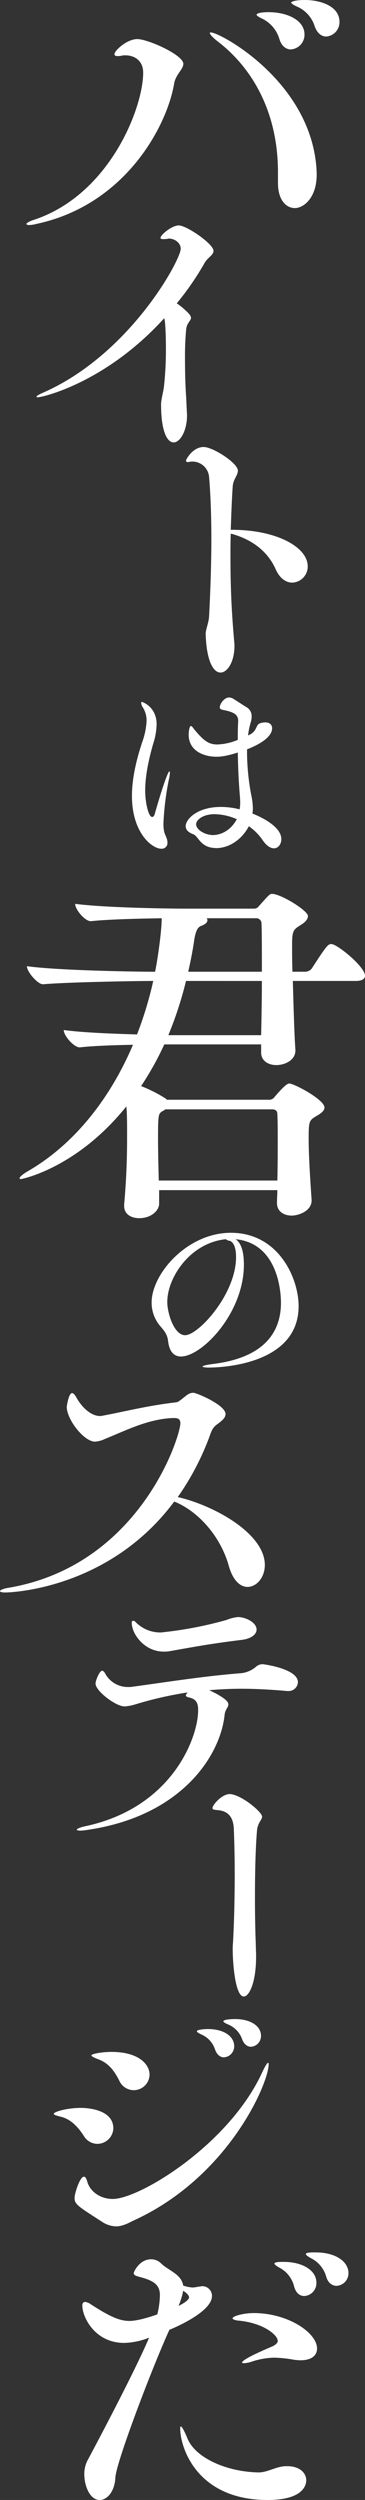 <svg xmlns="http://www.w3.org/2000/svg" width="142.475" height="974.124" viewBox="0 0 142.475 974.124">
  <rect x="0" y="0" width="142.475" height="974.124" fill="#333333" stroke="none"/>
  <g id="グループ_7" data-name="グループ 7" transform="translate(-1406.639 -1636.877)">
    <g id="グループ_4" data-name="グループ 4">
      <g id="グループ_3" data-name="グループ 3">
        <path id="パス_9" data-name="パス 9" d="M1418.107,1724.566c-.719,0-1.15-.144-1.15-.431s1.006-1.006,2.875-1.581c29.613-9.776,42.695-43.7,42.695-57.358,0-4.744-3.45-6.757-6.9-6.757a5.883,5.883,0,0,0-1.581.144,5.38,5.38,0,0,1-1.437.144c-.719,0-1.294-.144-1.294-.718,0-1.438,4.888-5.9,8.913-5.9,4.168,0,17.969,6.182,17.969,9.632,0,2.156-3.019,4.169-3.594,7.763-2.875,16.819-19.263,47.295-53.764,54.626A12.821,12.821,0,0,1,1418.107,1724.566Zm97.033-16.387v-4.169c0-24.582-10.925-41.4-23.575-51.033-2.013-1.582-3.019-2.731-3.019-3.306,0-.144.143-.144.431-.144,3.594,0,39.676,19.406,41.257,54.194.432,10.063-5.031,14.232-8.481,14.232S1515.14,1714.791,1515.14,1708.179Zm.575-56.065a12.946,12.946,0,0,0-6.612-7.906c-1.582-.719-2.3-1.294-2.3-1.581,0-.575,1.725-1.006,4.6-1.006,7.906,0,14.087,3.449,14.087,8.625a5.735,5.735,0,0,1-5.319,5.893C1518.447,1656.139,1516.578,1654.989,1515.715,1652.114Zm13.8-4.888a12.38,12.38,0,0,0-6.9-7.762c-1.581-.719-2.3-1.293-2.3-1.581,0-.431,1.869-1.006,5.175-1.006,6.9,0,13.657,2.731,13.657,8.481a5.582,5.582,0,0,1-5.175,5.75C1532.247,1651.108,1530.522,1649.958,1529.516,1647.226Z" fill="#fff"/>
        <path id="パス_10" data-name="パス 10" d="M1479.642,1798.7c0,6.007-2.67,10.568-5.229,10.568-2.448,0-4.9-4.116-4.9-14.8,0-1.78.779-4.45,1.112-6.787a134.223,134.223,0,0,0,.779-15.018c0-4.9-.222-10.791-.667-11.793-22.7,25.032-47.393,30.817-49.4,30.817-.334,0-.445-.111-.445-.222,0-.223.556-.668,2-1.335,34.377-14.8,54.291-52.067,54.291-56.294,0-2.559-2.67-4.005-4.561-4.005-.222,0-.445.111-.668.111a7.894,7.894,0,0,1-1.557.111c-.668,0-1.113-.111-1.113-.445,0-1.224,4.451-4.894,7.121-4.894,3.115,0,13.572,7.231,13.572,9.9,0,1.668-2.225,2.559-3.448,4.672a110.793,110.793,0,0,1-10.9,15.8,22.312,22.312,0,0,1,3,2.337c1.891,1.668,2.558,2.558,2.558,3.337,0,1.113-1.668,1.891-1.891,4.561a112.089,112.089,0,0,0-.445,11.682c0,4.561.111,9.678.445,14.574Z" fill="#fff"/>
        <path id="パス_11" data-name="パス 11" d="M1496.71,1844.873c-.111,2.892-.111,6.008-.111,9.233,0,15.131.779,25.032,1.558,33.932v.557c0,6.007-2.67,10.346-5.451,10.346-2.671,0-5.452-4.227-5.786-15.019,0-1.78,1.224-4.451,1.335-6.9.445-8.344.89-19.58.89-30.372,0-8.9-.333-17.466-.89-23.919a6.536,6.536,0,0,0-6.452-6.007,4.183,4.183,0,0,0-1.113.111c-.222,0-.445.111-.668.111-.444,0-.778-.222-.778-.556,0-.556,2.67-5.339,6.9-5.339,3.56,0,13.35,6.229,13.35,9.233,0,1.78-1.781,3.338-2,5.9-.334,4.562-.556,10.458-.779,17.133h.891c17.132.112,29.148,6.786,29.148,14.24a6.278,6.278,0,0,1-6.008,6.341c-2.337,0-4.784-1.446-6.453-5.117-2.893-6.563-8.566-11.459-17.244-13.906Z" fill="#fff"/>
        <path id="パス_12" data-name="パス 12" d="M1458.145,1947c0-6.965,1.8-14.322,4.07-21.131a28.189,28.189,0,0,0,1.643-8.139,9.768,9.768,0,0,0-1.33-5.009,4.07,4.07,0,0,1-.782-1.878c0-.313.078-.469.313-.469.078,0,5.712,1.8,5.712,8.764a26.262,26.262,0,0,1-1.33,7.514c-1.8,6.261-3.13,12.6-3.13,18.314,0,4.539,1.252,10.252,2.739,10.252.391,0,.782-.392,1.017-1.252,1.644-5.871,4.931-16.514,5.713-16.514.079,0,.157.157.157.548a10.126,10.126,0,0,1-.313,2.269,108.992,108.992,0,0,0-2.191,17.453c0,3.835.782,4.3,1.252,5.791a4.656,4.656,0,0,1,.313,1.644,2.221,2.221,0,0,1-2.426,2.426C1466.05,1967.585,1458.145,1961.48,1458.145,1947Zm44.532-34.67a4.013,4.013,0,0,1,2.191,3.679,7.4,7.4,0,0,1-.391,2.425,31.468,31.468,0,0,0-1.018,5.009,6.545,6.545,0,0,0,2.113-1.33c1.488-1.644,1.174-2.975,2.661-3.443a6.293,6.293,0,0,1,1.957-.314c1.722,0,2.661.94,2.661,2.27,0,4.3-7.67,7.434-9.783,8.218v1.486a91.234,91.234,0,0,0,1.722,16.749,24.226,24.226,0,0,1,.547,4.851,15.28,15.28,0,0,1-.156,1.957c2.661,1.018,11.27,4.853,11.27,9.94,0,1.956-1.174,3.6-2.9,3.6-1.252,0-2.9-.94-4.461-3.288a21.473,21.473,0,0,0-5.322-5.321c-2.739,5.243-7.748,8.53-12.756,8.53-.313,0-.7-.078-1.018-.078-5.244-.469-5.948-4.617-7.9-5.322-2.192-.782-2.974-1.956-2.974-3.13,0-2.817,4.617-7.514,13.695-7.514a29.64,29.64,0,0,1,7.357.94,16.859,16.859,0,0,0,.235-2.739c0-.7-.078-1.33-.078-1.878-.47-5.166-.783-11.505-.861-17.532-4.852,1.566-7.122,1.644-8.3,1.644-5.009,0-10.879-2.27-10.879-8.608,0-1.331.313-3.367.861-3.367.314,0,.7.47,1.253,1.253,3.756,4.539,5.713,5.948,9.078,5.948a22.617,22.617,0,0,0,7.983-1.8c0-2.582,0-5.009.156-7.2v-.157c0-2.505-1.8-3.365-4.773-4.069-1.488-.313-2.427-.392-2.427-1.253,0-1.252,1.722-3.834,3.6-3.834a3.334,3.334,0,0,1,1.879.626Zm-12.209,41.792c-4.931,0-7.279,2.427-7.279,3.913,0,2.113,3.366,4.226,6.653,4.226,1.643,0,6.261-.7,9.235-6.182A22.393,22.393,0,0,0,1490.468,1954.124Z" fill="#fff"/>
      </g>
    </g>
    <g id="グループ_6" data-name="グループ 6">
      <g id="グループ_5" data-name="グループ 5">
        <path id="パス_13" data-name="パス 13" d="M1549.114,2017.095c0,1.006-.862,2.012-3.594,2.012h-24.582c.288,9.776.576,21.132,1.007,26.739v.431c0,3.449-3.738,5.607-7.475,5.607-3.019,0-5.894-1.582-5.894-4.888v-3.163h-37.807a118.046,118.046,0,0,1-9.057,16.244,53.869,53.869,0,0,1,9.632,4.888l.431.431h39.963a2.457,2.457,0,0,0,2.013-1.007c.863-1,4.456-5.318,5.75-5.318,2.013,0,13.8,6.325,13.8,9.344,0,1.006-.862,2.013-2.875,3.162-3.162,1.869-3.306,2.013-3.306,9.057,0,6.325.575,15.525,1.15,23.719v.287c0,4.169-5.175,5.894-7.763,5.894-3.018,0-5.75-1.581-5.75-4.887v-.144c0-1.581.144-3.306.144-4.888h-46.145v5.319c0,2.444-2.875,5.607-7.762,5.607-3.019,0-5.894-1.438-5.894-4.744v-.576c1.006-11.212,1.15-19.837,1.15-26.45,0-5.75,0-8.768-.288-11.788-19.406,24.151-40.826,28.32-41.113,28.32-.432,0-.575-.144-.575-.288,0-.575,1.437-1.725,3.163-2.731,17.969-10.351,32.056-28.032,41.113-49.308-7.619.145-15.813.432-20.7,1.007h-.144c-2.157,0-6.182-4.456-6.182-6.757,7.331,1.007,18.832,1.438,28.607,1.726a145.489,145.489,0,0,0,6.325-20.845h-.431c-5.319,0-32.92.432-42.551,1.294h-.143c-1.87,0-6.182-4.744-6.182-7.044,12.506,1.726,43.413,2.156,48.876,2.156h1.15c.719-3.162,2.588-15.381,2.588-20.843-8.769.143-21.276.43-27.6,1.149h-.144c-2.156,0-6.038-4.456-6.038-6.756,12.076,1.581,37.52,1.868,42.983,1.868H1505.7a2.3,2.3,0,0,0,2.012-1.005c4.025-4.456,4.169-4.745,5.176-4.745,3.306,0,13.943,6.469,13.943,8.625,0,1.151-.862,2.3-2.731,3.451-3.019,1.869-3.45,2.3-3.45,7.907,0,2.587,0,6.181.144,10.349h5.175a3.518,3.518,0,0,0,2.3-1.149c6.038-9.345,6.469-9.632,7.763-9.632C1538.189,2004.732,1549.114,2013.5,1549.114,2017.095Zm-34.069,63.682c0-3.594,0-6.9-.144-9.774,0-1.438-.862-1.869-2.156-1.869H1471.2a8.036,8.036,0,0,1-1.15.718c-1.581,1.006-1.725,1.294-1.725,10.494,0,5.175.144,10.925.288,16.532H1514.9C1515.045,2090.984,1515.045,2085.521,1515.045,2080.777Zm-35.8-61.67a145.327,145.327,0,0,1-6.9,21.132h36.226c.144-6.325.287-13.944.287-21.132Zm29.47-22.425a2.038,2.038,0,0,0-2.3-2.012H1487.3a1.054,1.054,0,0,1,.288.862c0,.719-.719,1.438-2.156,2.013-1.15.43-2.3,1.006-3.019,5.893-.575,4.026-1.438,8.2-2.3,12.075h28.75C1508.863,2007.32,1508.863,2000.132,1508.72,1996.682Z" fill="#fff"/>
        <path id="パス_14" data-name="パス 14" d="M1501.835,2129.676c0,18.861-16.357,35.765-24.574,35.765-2.505,0-4.539-1.643-5.009-6.1-.313-2.426-1.409-3.835-2.9-5.557a13.97,13.97,0,0,1-3.522-9.392c0-11.191,13.931-27.156,30.914-27.156,18.7,0,26.453,17.766,26.453,28.566,0,23.166-31.149,23.948-34.984,23.948-1.565,0-2.5-.156-2.5-.392,0-.312,1.252-.626,4.148-1.017,17.844-2.191,26.452-10.644,26.452-23.869,0-1.644-.078-23.01-17.687-24.732C1500.5,2121.067,1501.835,2123.885,1501.835,2129.676Zm-29.9,14.478c0,4.461,2.661,12.991,6.965,12.991,5.165,0,19.879-15.965,19.879-30.443,0-5.244-1.879-6.183-2.505-6.34a2.956,2.956,0,0,1-1.487-.626C1480.861,2121.145,1471.939,2134.684,1471.939,2144.154Z" fill="#fff"/>
        <path id="パス_15" data-name="パス 15" d="M1474.616,2222c-25.428,34.117-63.761,35.394-65.933,35.394-1.405,0-2.044-.256-2.044-.51,0-.384,1.15-1.023,3.833-1.407,50.856-8.944,66.572-58.905,66.572-64.015,0-1.534-.767-2.045-2.428-2.045h-.766c-9.711.511-17.761,4.727-26.322,8.177a10.116,10.116,0,0,1-3.834,1.023c-4.216,0-10.988-8.562-10.988-13.545,0-.383.766-5.366,2.044-5.366.639,0,1.278.894,2.044,2.3,2.811,4.6,6.261,6.644,8.945,6.644.383,0,.638-.128.894-.128,8.3-1.533,17.634-3.961,28.878-5.238.894-.128,2.044-1.278,4.089-2.812a4.155,4.155,0,0,1,2.555-.894c1.15,0,12.522,4.727,12.522,8.306,0,1.15-.894,2.171-2.555,3.45-2.428,1.661-2.684,2.427-3.833,5.622a102.9,102.9,0,0,1-12.267,23.255c14.438,3.322,33.989,14.311,33.989,26.45,0,4.855-3.195,8.561-6.773,8.561-2.683,0-5.622-2.3-7.283-8.177-3.322-11.884-12.267-21.467-21.211-25.045Z" fill="#fff"/>
        <path id="パス_16" data-name="パス 16" d="M1490.771,2296.674c3.894,2.113,5.006,3.337,5.006,4.338,0,1.113-1.223,2-1.446,3.894-1.558,15.8-16.577,39.494-53.29,44.945a19.787,19.787,0,0,1-3.115.334c-.89,0-1.335-.222-1.335-.334,0-.334,1.335-1,3.672-1.446,34.043-7.454,43.721-34.933,43.721-45.057v-.334c0-3.559-1.779-4.227-3.337-4.672-.445-.112-1.446-.222-1.446-.89,0-.223.222-.557.667-1.112a143.488,143.488,0,0,0-20.47,4.672,18.416,18.416,0,0,1-4.116.779c-3.449,0-11.348-6.008-11.348-8.9,0-1.223,1.558-5,2.559-5q.667,0,1.335,1.335a10.079,10.079,0,0,0,8.789,5.005,10.183,10.183,0,0,0,1.779-.111c13.8-1.891,27.813-4.116,41.72-5.228a10.673,10.673,0,0,0,6.453-2.559,3.914,3.914,0,0,1,2.558-1c.446,0,13.8,1.779,13.8,7.009a3.622,3.622,0,0,1-3.783,3.448h-.333c-6.342-.556-12.35-.89-17.912-.89-4.339,0-8.566.223-12.572.556Zm10.124-20.805c-12.683,1.558-19.469,2.893-28.369,4.45a12.148,12.148,0,0,1-2,.111c-7.565,0-12.46-6.9-12.46-11.236,0-.556.223-.779.556-.779a1.505,1.505,0,0,1,1,.556,13.5,13.5,0,0,0,9.79,4.005,150.305,150.305,0,0,0,25.7-4.894,15.267,15.267,0,0,1,4.45-1.113c2.781,0,7.231,2,7.231,4.9C1506.791,2273.644,1504.789,2275.424,1500.9,2275.869Z" fill="#fff"/>
        <path id="パス_17" data-name="パス 17" d="M1497.477,2396.578a21.5,21.5,0,0,1,.111-2.67c.446-8.01.668-17.466.668-26.812,0-5.9-.111-11.792-.334-17.244-.111-4.561-1.891-7.342-6.452-7.675-1-.112-1.891-.112-1.891-.78,0-1.223,3.67-5.451,6.674-5.451,4.228,0,12.683,6.9,12.683,8.789,0,1.335-1.78,2.336-2,5.674-.557,6.675-.779,16.242-.779,25.922,0,6.341.111,12.682.334,18.356,0,1.447.111,3,.111,4.561,0,10.347-2.781,15.576-4.784,15.576C1498.367,2414.824,1497.477,2401.251,1497.477,2396.578Z" fill="#fff"/>
        <path id="パス_18" data-name="パス 18" d="M1444.538,2472.235a6.214,6.214,0,0,1-5.117-3c-2.225-3.449-5.006-6.564-9.012-7.565-1.891-.445-2.781-.778-2.781-1.112,0-.89,5.452-2.336,10.569-2.336.89,0,12.683,0,12.683,8.009A6.275,6.275,0,0,1,1444.538,2472.235Zm7.343,32.152a10.362,10.362,0,0,1-5.563-1.891c-9.568-6.119-10.569-6.787-10.569-9.234,0-1.558,2-8.233,3.672-8.233.667,0,1.112,1.224,1.335,2.113,1.112,3.672,5.006,6.565,9.9,6.565,10.569,0,45.613-21.361,58.407-49.508,1.113-2.336,1.892-3.56,2.226-3.56.111,0,.222.223.222.557,0,7.453-15.8,44.167-52.845,60.966C1456.665,2503.163,1454.44,2504.387,1451.881,2504.387Zm6.9-53.068a6.218,6.218,0,0,1-5.562-3.671c-1.891-3.782-4.228-7.009-8.455-8.455-1.669-.668-2.448-1.112-2.448-1.446,0-.557,4.005-1.335,7.9-1.335,10.347,0,14.8,4.673,14.8,8.9A6.173,6.173,0,0,1,1458.778,2451.319Zm31.819-15.8a9.667,9.667,0,0,0-5.341-5.9c-1.223-.557-1.779-1-1.779-1.224,0-.668,2.892-.89,4.338-.89,6.453,0,10.235,3,10.235,6.674a4.289,4.289,0,0,1-4.005,4.339C1492.71,2438.525,1491.375,2437.636,1490.6,2435.522Zm10.569-4.006a9.689,9.689,0,0,0-5.452-5.785c-1.335-.555-1.891-1-1.891-1.223,0-.89,4.339-.89,4.561-.89,6.342,0,10.124,2.893,10.124,6.452a4.2,4.2,0,0,1-3.894,4.339C1503.279,2434.409,1501.944,2433.519,1501.166,2431.516Z" fill="#fff"/>
        <path id="パス_19" data-name="パス 19" d="M1455.13,2549.8c-11.5,0-16.355-10.095-16.355-14.567,0-1.022.511-1.405,1.15-1.405a5.12,5.12,0,0,1,2.3,1.022c7.155,4.6,10.989,6.389,14.95,6.389,3.7,0,9.839-2.173,10.861-2.555a32.607,32.607,0,0,0,1.022-7.54c0-3.96-2.428-5.622-7.794-7.027-1.406-.384-2.428-.64-2.428-1.534,0-.383,2.172-5.366,6.772-5.366a5.4,5.4,0,0,1,3.833,1.533c2.811,2.811,8.05,4.217,8.689,8.688a12.644,12.644,0,0,0,3.706.768c.894,0,1.661-.256,2.811-.384.255,0,.511-.128.894-.128a3.765,3.765,0,0,1,3.833,3.833c0,5.878-13.161,11.756-16.61,13.161-6.517,14.184-20.7,51.368-21.084,57.5-.255,5.495-3.194,8.817-6.133,8.817-3.706,0-6.006-5.238-6.006-10.222a11.7,11.7,0,0,1,1.278-5.239c2.428-4.472,18.528-34.755,24.022-47.788A28.2,28.2,0,0,1,1455.13,2549.8Zm22.744-19.039a32.268,32.268,0,0,1-1.533,4.6c1.917-.894,4.089-2.3,4.089-3.322,0-.639-.639-1.533-2.3-2.556ZM1511.1,2611c-27.728,0-34.117-20.572-34.117-27.856,0-.51,0-.766.256-.766.383,0,1.278,1.533,2.555,4.6,2.939,7.411,14.95,13.034,27.728,13.288,2.939,0,5.622-1.533,8.561-2.171a10.948,10.948,0,0,1,2.811-.256c4.6,0,7.283,2.555,7.283,5.495C1526.174,2605.379,1524.769,2611,1511.1,2611Zm12.777-54.433a25.385,25.385,0,0,1-2.811-.256,45.572,45.572,0,0,0-7.539-.766,29.6,29.6,0,0,0-8.561,1.533,11.831,11.831,0,0,1-3.194.639c-.383,0-.639-.127-.639-.255,0-1.407,10.861-5.878,12.011-6.389.767-.384,1.917-1.15,1.917-2.045,0-2.3-5.622-7.027-15.333-7.922-1.406-.128-2.3-.511-2.3-.894,0-.895,4.473-2.045,8.178-2.045,13.672,0,24.789,7.795,24.789,13.8C1530.391,2554.651,1528.347,2556.568,1523.874,2556.568Zm-2.427-28.75a11.3,11.3,0,0,0-5.623-7.283c-1.405-.767-2.044-1.278-2.044-1.661,0-.511,1.278-.639,3.322-.639h.383c7.028,0,12.65,3.195,12.65,8.05a5.012,5.012,0,0,1-4.727,5.238C1523.747,2531.523,1522.213,2530.5,1521.447,2527.818Zm12.522-3.833a11.418,11.418,0,0,0-5.878-7.156c-1.4-.767-2.045-1.277-2.045-1.661,0-.511,1.278-.639,3.195-.639h.511c8.306,0,12.906,3.834,12.906,8.05a4.926,4.926,0,0,1-4.6,4.983C1536.4,2527.562,1534.735,2526.541,1533.969,2523.985Z" fill="#fff"/>
      </g>
    </g>
  </g>
</svg>
